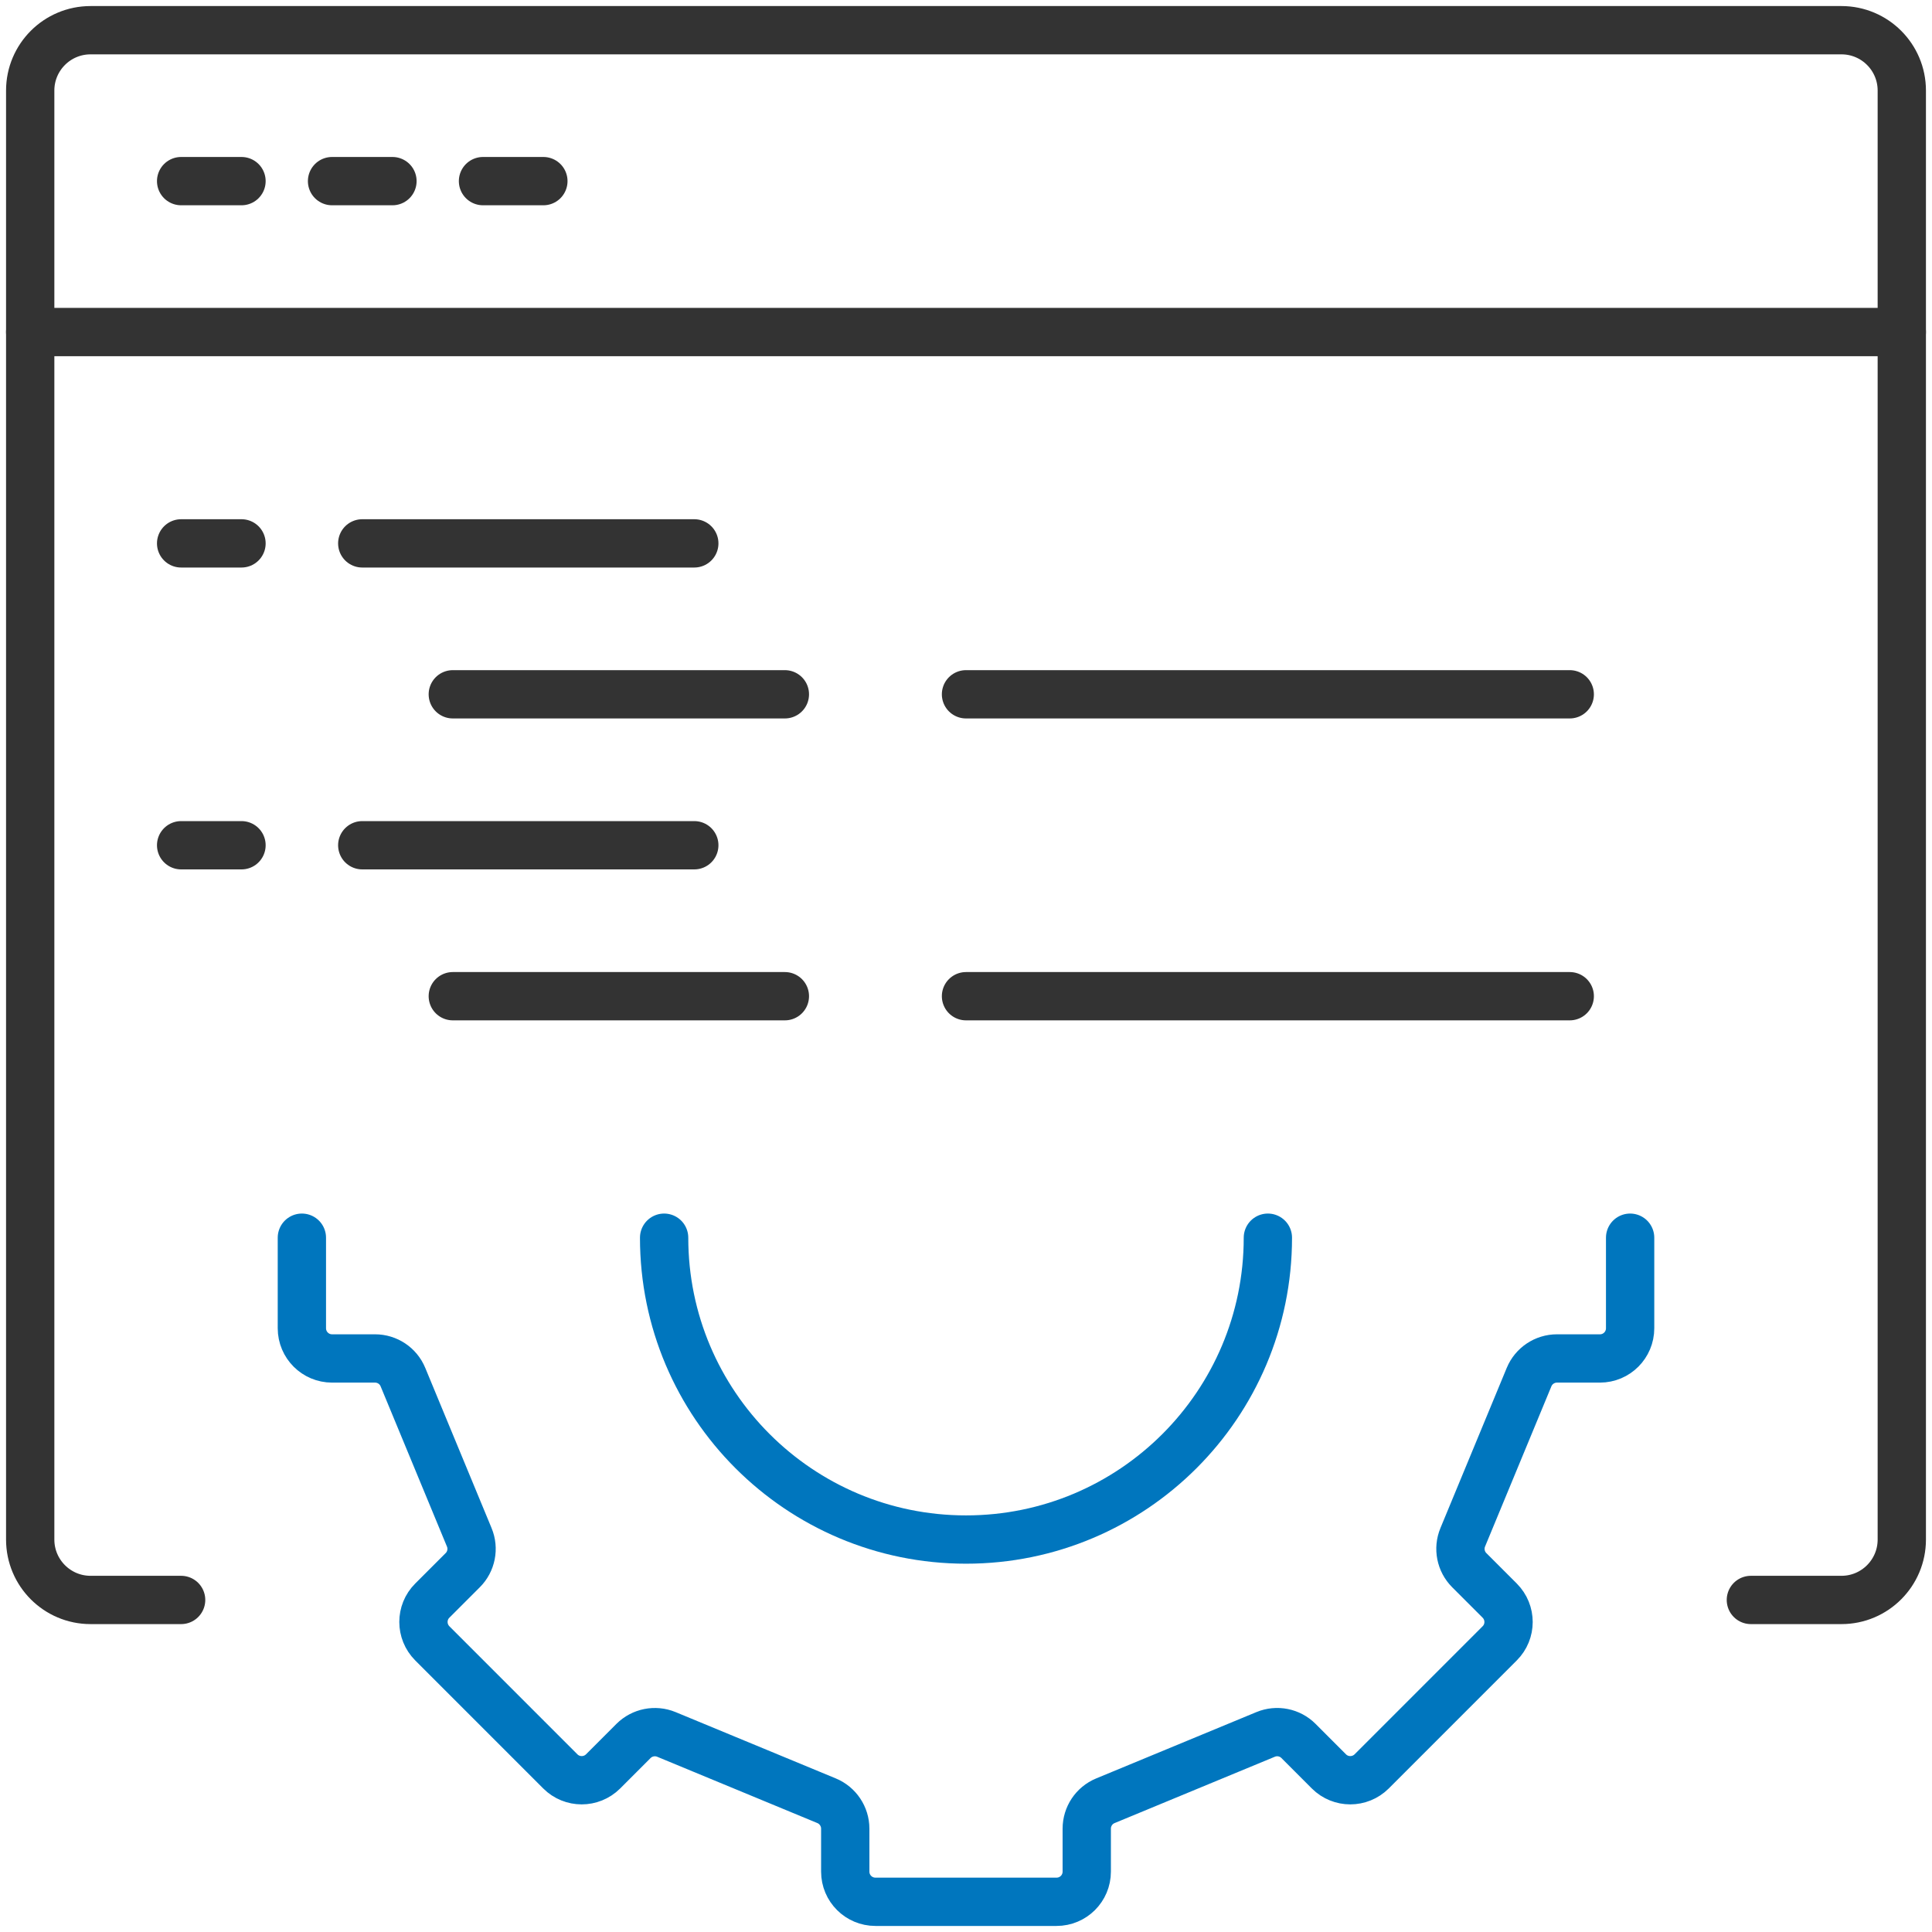 <svg width="60" height="60" viewBox="0 0 60 60" fill="none" xmlns="http://www.w3.org/2000/svg">
<g clip-path="url(#clip0_1462_2754)">
<path d="M9.375 38.438V41.25C9.375 41.768 9.795 42.188 10.312 42.188H11.646C12.026 42.188 12.368 42.415 12.513 42.766L14.573 47.742C14.719 48.091 14.639 48.497 14.37 48.764L13.425 49.709C13.059 50.074 13.059 50.667 13.425 51.035L17.402 55.013C17.768 55.378 18.361 55.378 18.729 55.013L19.673 54.068C19.941 53.801 20.344 53.719 20.695 53.864L25.671 55.924C26.02 56.069 26.25 56.412 26.25 56.791V58.125C26.25 58.643 26.669 59.062 27.188 59.062H32.812C33.331 59.062 33.75 58.643 33.75 58.125V56.791C33.75 56.412 33.977 56.069 34.329 55.924L39.305 53.864C39.654 53.719 40.059 53.798 40.327 54.068L41.271 55.013C41.637 55.378 42.23 55.378 42.598 55.013L46.575 51.035C46.941 50.669 46.941 50.077 46.575 49.709L45.63 48.764C45.363 48.497 45.281 48.094 45.427 47.742L47.487 42.766C47.632 42.417 47.974 42.188 48.354 42.188H49.688C50.206 42.188 50.625 41.768 50.625 41.25V38.438" stroke="#0076BE" stroke-width="1.5" stroke-linecap="round" stroke-linejoin="round"/>
<path d="M39.375 38.438C39.375 43.615 35.177 47.812 30 47.812C24.823 47.812 20.625 43.615 20.625 38.438" stroke="#0076BE" stroke-width="1.5" stroke-linecap="round" stroke-linejoin="round"/>
<path d="M54.375 49.688H57.188C58.223 49.688 59.062 48.848 59.062 47.812V2.812C59.062 1.777 58.223 0.938 57.188 0.938H2.812C1.777 0.938 0.938 1.777 0.938 2.812V47.812C0.938 48.848 1.777 49.688 2.812 49.688H5.625" stroke="#333333" stroke-width="1.5" stroke-linecap="round" stroke-linejoin="round"/>
<path d="M0.938 10.312H59.062" stroke="#333333" stroke-width="1.5" stroke-linecap="round" stroke-linejoin="round"/>
<path d="M5.625 5.625H7.5" stroke="#333333" stroke-width="1.5" stroke-linecap="round" stroke-linejoin="round"/>
<path d="M10.312 5.625H12.188" stroke="#333333" stroke-width="1.5" stroke-linecap="round" stroke-linejoin="round"/>
<path d="M15 5.625H16.875" stroke="#333333" stroke-width="1.5" stroke-linecap="round" stroke-linejoin="round"/>
<path d="M5.625 16.875H7.5" stroke="#333333" stroke-width="1.5" stroke-linecap="round" stroke-linejoin="round"/>
<path d="M11.25 16.875H21.562" stroke="#333333" stroke-width="1.5" stroke-linecap="round" stroke-linejoin="round"/>
<path d="M5.625 26.25H7.5" stroke="#333333" stroke-width="1.5" stroke-linecap="round" stroke-linejoin="round"/>
<path d="M11.25 26.25H21.562" stroke="#333333" stroke-width="1.5" stroke-linecap="round" stroke-linejoin="round"/>
<path d="M14.062 21.562H24.375" stroke="#333333" stroke-width="1.5" stroke-linecap="round" stroke-linejoin="round"/>
<path d="M14.062 30.938H24.375" stroke="#333333" stroke-width="1.5" stroke-linecap="round" stroke-linejoin="round"/>
<path d="M30 21.562H48.75" stroke="#333333" stroke-width="1.5" stroke-linecap="round" stroke-linejoin="round"/>
<path d="M30 30.938H48.75" stroke="#333333" stroke-width="1.5" stroke-linecap="round" stroke-linejoin="round"/>
</g>
<defs>
<clipPath id="clip0_1462_2754">
<rect width="60" height="60" fill="white"/>
</clipPath>
</defs>
</svg>
